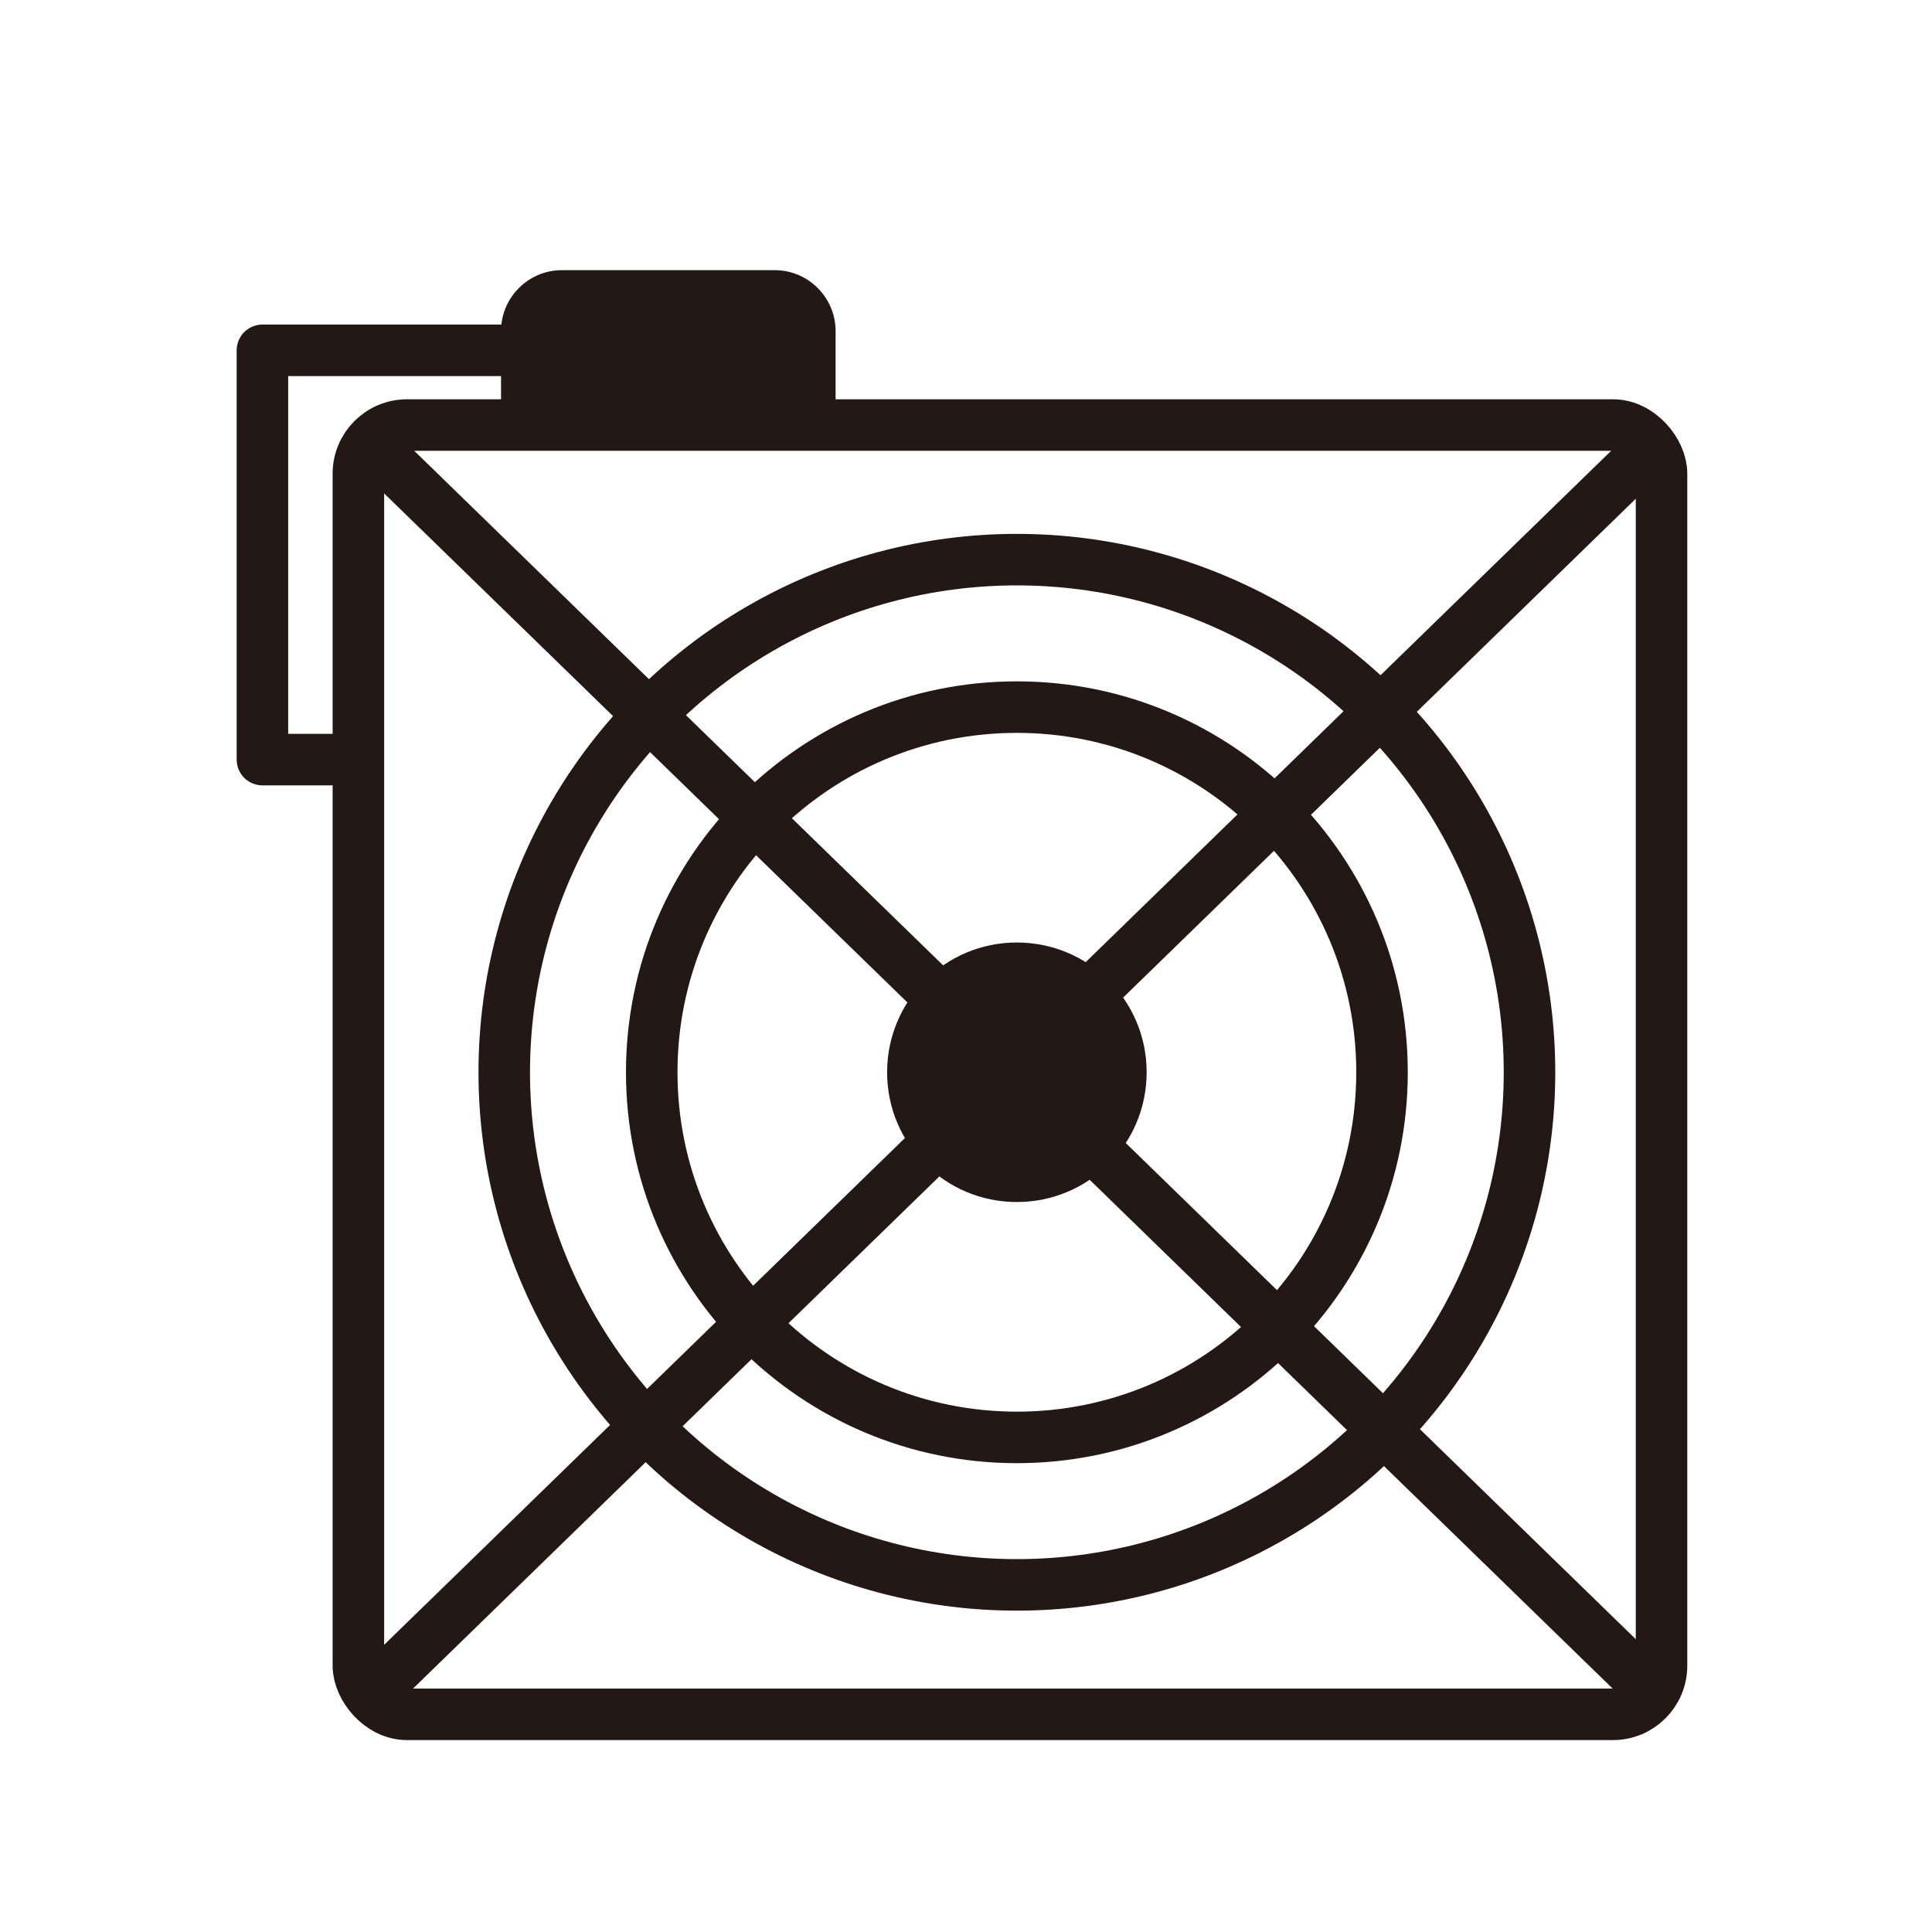 <?xml version="1.0" encoding="UTF-8"?>
<svg id="_配置データ" data-name="配置データ" xmlns="http://www.w3.org/2000/svg" viewBox="0 0 60 60">
  <defs>
    <style>
      .cls-1 {
        fill: none;
        stroke: #231815;
        stroke-linecap: round;
        stroke-linejoin: round;
        stroke-width: 1.6px;
      }

      .cls-2 {
        fill: #231815;
      }
    </style>
  </defs>
  <circle class="cls-1" cx="31.58" cy="33.3" r="15.92"/>
  <path class="cls-1" d="m42.92,33.3c0,6.26-5.08,11.34-11.34,11.34s-11.34-5.08-11.34-11.34,5.08-11.34,11.34-11.34,11.34,5.08,11.34,11.34Z"/>
  <path class="cls-2" d="m35.61,33.3c0,2.23-1.8,4.03-4.03,4.03s-4.03-1.8-4.03-4.03,1.8-4.03,4.03-4.03,4.03,1.8,4.03,4.03"/>
  <path class="cls-2" d="m15.56,13.55v-3.27c0-1.04.85-1.89,1.89-1.89h6.61c1.04,0,1.89.85,1.89,1.89v3.27"/>
  <polyline class="cls-1" points="16.53 10.88 8.15 10.88 8.15 23.59 10.28 23.59"/>
  <rect class="cls-1" x="11.13" y="13.2" width="40.47" height="40.04" rx="1.51" ry="1.51"/>
  <line class="cls-1" x1="51.06" y1="14.12" x2="11.67" y2="52.45"/>
  <line class="cls-1" x1="11.84" y1="14.12" x2="51.24" y2="52.45"/>
</svg>